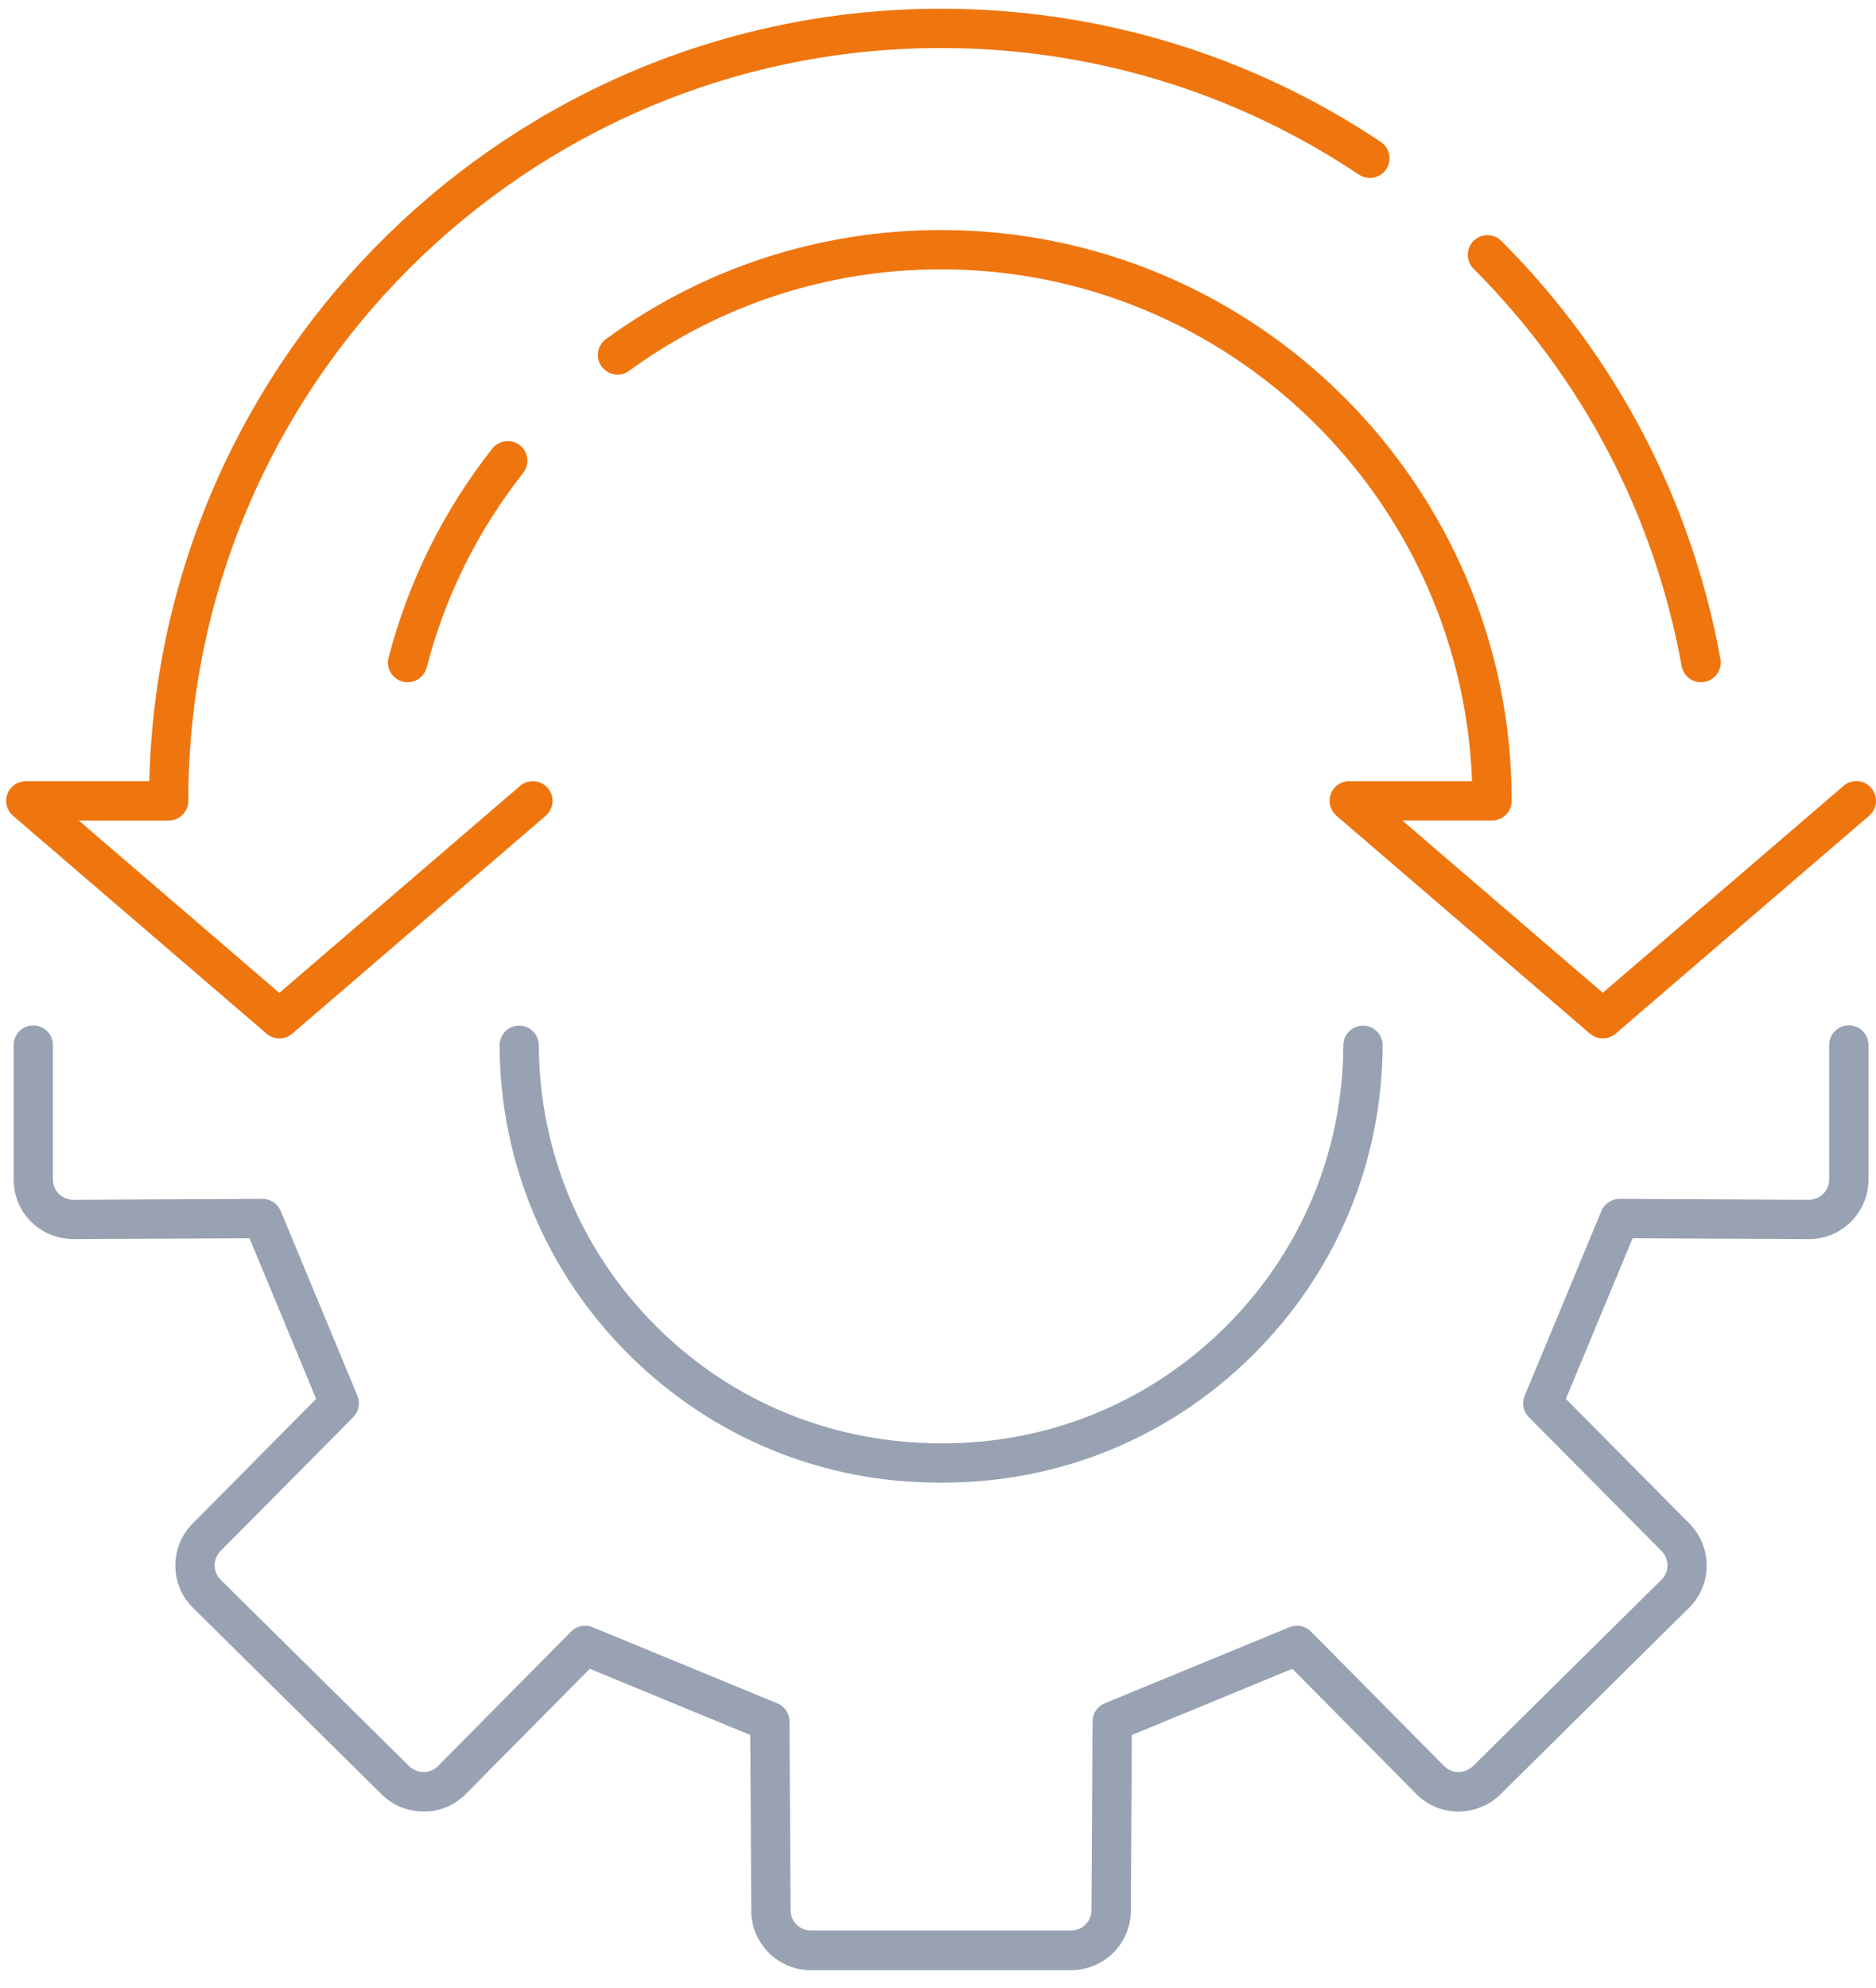 <svg width="101" height="107" viewBox="0 0 101 107" fill="none" xmlns="http://www.w3.org/2000/svg">
<path d="M57.667 106.061H43.658C41.886 106.061 40.447 104.625 40.447 102.858L40.393 93.4L31.752 89.836L25.085 96.569C24.488 97.179 23.688 97.519 22.829 97.523C21.953 97.519 21.153 97.2 20.539 96.59L10.396 86.559C9.786 85.962 9.446 85.157 9.442 84.298C9.438 83.435 9.765 82.626 10.375 82.013L17.021 75.305L13.433 66.659L3.966 66.705C3.103 66.701 2.294 66.381 1.68 65.776C1.07 65.17 0.734 64.361 0.734 63.498V56.259C0.734 55.674 1.207 55.201 1.792 55.201C2.377 55.201 2.85 55.674 2.85 56.259V63.498C2.85 63.793 2.966 64.071 3.174 64.274C3.381 64.477 3.655 64.589 3.945 64.589H3.954L14.134 64.54H14.138C14.565 64.54 14.951 64.797 15.113 65.191L19.244 75.139C19.41 75.533 19.319 75.985 19.02 76.288L11.877 83.493C11.67 83.705 11.553 83.983 11.558 84.278C11.558 84.568 11.674 84.842 11.881 85.045L22.028 95.076C22.24 95.283 22.547 95.399 22.812 95.395C23.103 95.395 23.376 95.279 23.58 95.072L30.748 87.829C31.051 87.522 31.507 87.43 31.901 87.596L41.849 91.695C42.243 91.857 42.501 92.238 42.505 92.666L42.563 102.833C42.563 103.439 43.052 103.924 43.658 103.924H57.667C58.269 103.924 58.762 103.439 58.762 102.838L58.82 92.666C58.82 92.238 59.082 91.857 59.476 91.695L69.424 87.596C69.818 87.43 70.274 87.526 70.577 87.829L77.745 95.068C77.953 95.279 78.222 95.395 78.517 95.395C78.795 95.395 79.089 95.283 79.301 95.076L89.444 85.045C89.655 84.838 89.772 84.564 89.772 84.273C89.772 83.979 89.659 83.701 89.452 83.493L82.308 76.288C82.01 75.985 81.919 75.533 82.085 75.139L86.216 65.191C86.382 64.797 86.764 64.54 87.191 64.54H87.195L97.371 64.589C97.674 64.589 97.948 64.477 98.155 64.27C98.363 64.062 98.479 63.789 98.479 63.494V56.255C98.479 55.67 98.952 55.197 99.537 55.197C100.122 55.197 100.595 55.67 100.595 56.255V63.494C100.595 64.357 100.259 65.166 99.649 65.772C99.043 66.373 98.243 66.705 97.384 66.705H97.359L87.896 66.659L84.304 75.305L90.95 82.013C91.555 82.626 91.887 83.435 91.883 84.298C91.879 85.157 91.535 85.962 90.925 86.563L80.786 96.59C80.172 97.196 79.371 97.515 78.5 97.523C77.642 97.515 76.841 97.175 76.239 96.565L69.577 89.836L60.936 93.4L60.882 102.862C60.882 104.621 59.443 106.057 57.671 106.057L57.667 106.061Z" fill="#98A2B3"/>
<path d="M50.785 79.814C50.702 79.814 50.619 79.814 50.532 79.814C44.272 79.814 38.365 77.387 33.905 72.969C29.413 68.522 26.924 62.594 26.895 56.276C26.895 55.691 27.363 55.214 27.948 55.214H27.952C28.533 55.214 29.006 55.683 29.01 56.268C29.035 62.021 31.304 67.418 35.395 71.467C39.485 75.516 44.907 77.698 50.661 77.698H50.777C56.498 77.698 61.874 75.487 65.939 71.467C70.03 67.418 72.295 62.021 72.324 56.268C72.324 55.687 72.801 55.214 73.382 55.214H73.386C73.971 55.214 74.444 55.691 74.439 56.276C74.41 62.594 71.921 68.522 67.429 72.969C62.969 77.387 57.062 79.814 50.789 79.814H50.785Z" fill="#98A2B3"/>
<path d="M91.578 36.728C91.076 36.728 90.632 36.371 90.536 35.856C89.068 27.734 85.193 20.337 79.332 14.467C78.921 14.053 78.921 13.385 79.332 12.97C79.742 12.559 80.414 12.555 80.829 12.97C86.998 19.147 91.076 26.929 92.623 35.479C92.727 36.056 92.345 36.603 91.768 36.707C91.706 36.719 91.64 36.724 91.578 36.724V36.728Z" fill="#EF750F"/>
<path d="M15.038 55.901C14.793 55.901 14.548 55.813 14.349 55.644L0.701 43.916C0.365 43.626 0.244 43.161 0.398 42.746C0.551 42.331 0.945 42.057 1.389 42.057H8.039C8.599 19.03 27.508 0.47 50.664 0.47C59.143 0.47 67.328 2.95 74.339 7.642C74.824 7.966 74.953 8.625 74.629 9.111C74.306 9.596 73.646 9.725 73.161 9.401C66.499 4.942 58.72 2.585 50.66 2.585C28.317 2.585 10.138 20.768 10.138 43.115C10.138 43.397 10.026 43.663 9.827 43.862C9.628 44.061 9.358 44.173 9.081 44.173H4.243L15.038 53.449L27.997 42.31C28.441 41.929 29.109 41.983 29.491 42.422C29.872 42.866 29.823 43.534 29.379 43.916L15.73 55.648C15.531 55.818 15.287 55.905 15.042 55.905L15.038 55.901Z" fill="#EF750F"/>
<path d="M21.945 36.727C21.858 36.727 21.767 36.714 21.679 36.694C21.115 36.548 20.775 35.968 20.92 35.404C21.991 31.288 23.87 27.501 26.504 24.149C26.865 23.688 27.529 23.61 27.989 23.971C28.45 24.331 28.528 24.995 28.168 25.456C25.712 28.579 23.965 32.101 22.97 35.934C22.845 36.411 22.418 36.727 21.945 36.727Z" fill="#EF750F"/>
<path d="M86.287 55.901C86.042 55.901 85.797 55.813 85.598 55.643L71.95 43.912C71.614 43.621 71.493 43.157 71.647 42.742C71.8 42.327 72.195 42.053 72.638 42.053H79.251C78.691 26.766 66.084 14.499 50.664 14.499C44.587 14.499 38.779 16.391 33.867 19.963C33.395 20.307 32.735 20.203 32.391 19.731C32.046 19.258 32.15 18.598 32.623 18.254C37.9 14.412 44.139 12.384 50.664 12.384C67.602 12.384 81.387 26.169 81.387 43.111C81.387 43.393 81.275 43.659 81.076 43.858C80.877 44.057 80.608 44.169 80.33 44.169H75.497L86.291 53.445L99.251 42.306C99.694 41.925 100.362 41.978 100.744 42.418C101.126 42.862 101.076 43.53 100.632 43.912L86.984 55.643C86.784 55.813 86.54 55.901 86.295 55.901H86.287Z" fill="#EF750F"/>
</svg>
